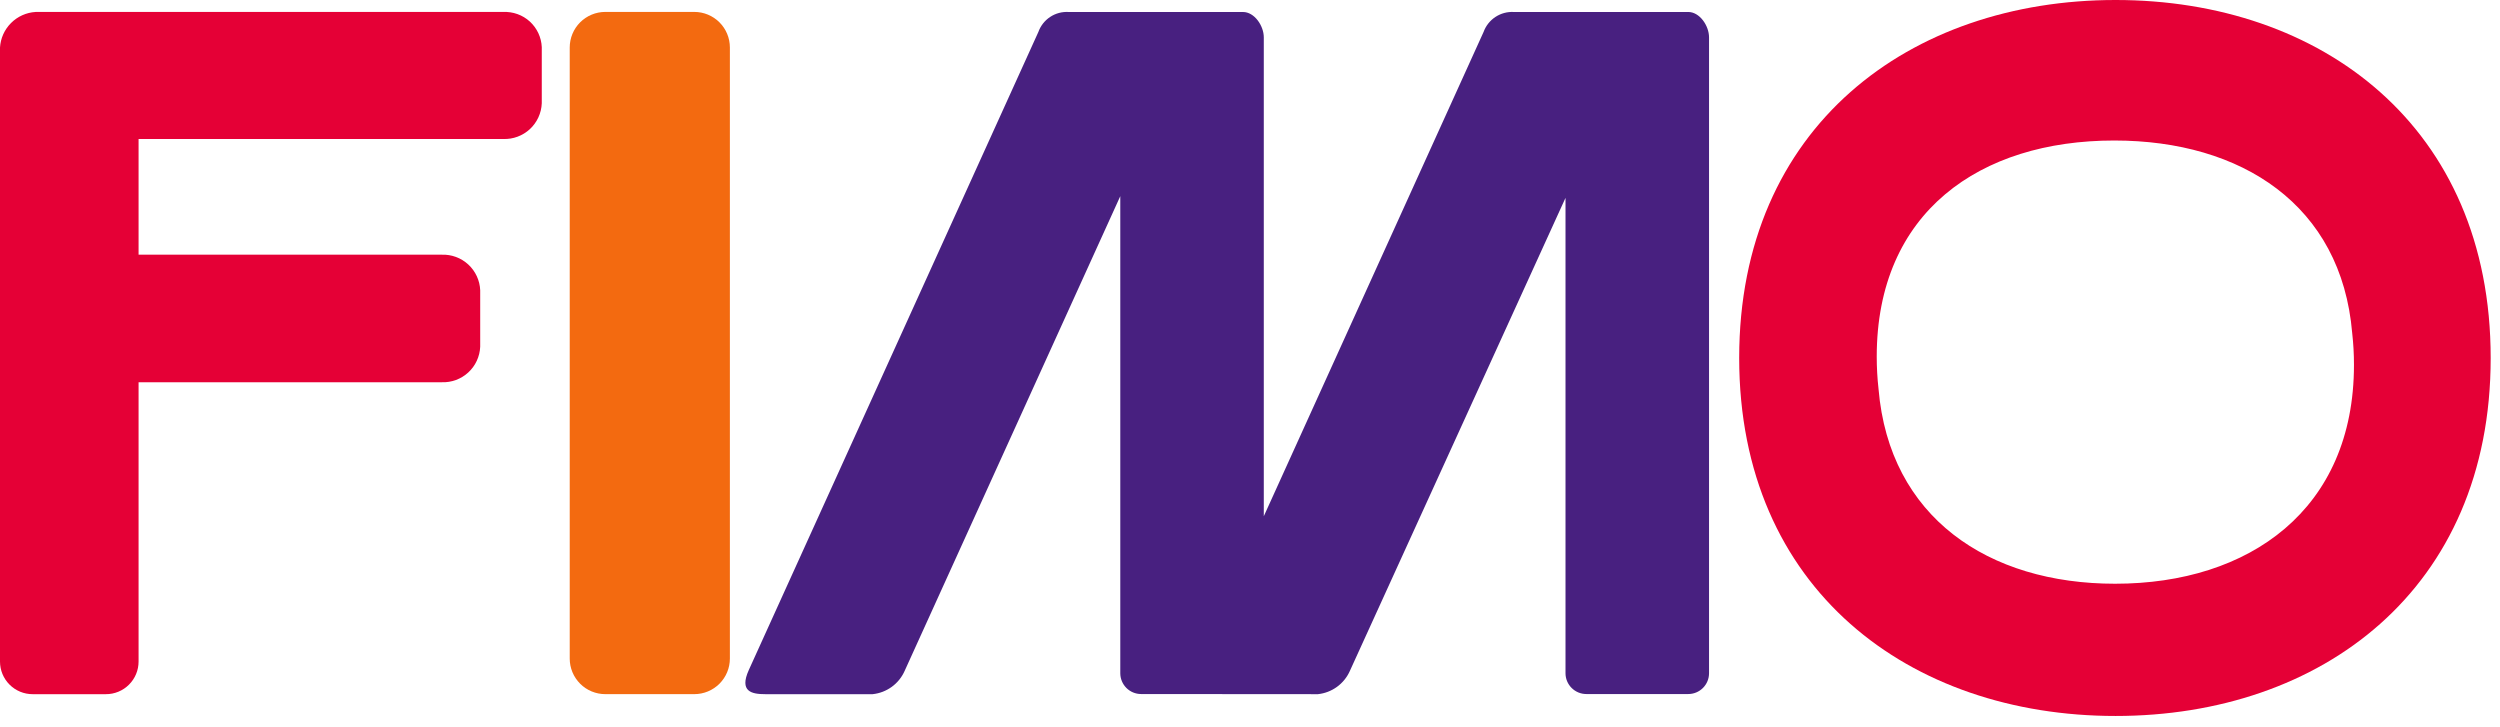 <svg width="172" height="50" viewBox="0 0 172 50" fill="none" xmlns="http://www.w3.org/2000/svg">
<g clip-path="url(#clip0_4372_6925)">
<path d="M9.534 17.523H30.386C31.062 17.497 31.72 17.739 32.217 18.197C32.714 18.655 33.009 19.291 33.038 19.966V23.855C33.009 24.531 32.715 25.167 32.217 25.625C31.72 26.083 31.062 26.325 30.386 26.298H9.534V45.514C9.534 45.809 9.476 46.102 9.363 46.374C9.25 46.647 9.084 46.894 8.875 47.103C8.667 47.311 8.42 47.477 8.147 47.589C7.874 47.702 7.582 47.76 7.287 47.759H2.246C1.951 47.76 1.659 47.702 1.386 47.589C1.114 47.476 0.866 47.311 0.658 47.102C0.449 46.894 0.283 46.646 0.17 46.374C0.058 46.101 -0 45.809 2.24422e-07 45.514V3.271C0.038 2.634 0.308 2.034 0.76 1.583C1.211 1.131 1.812 0.861 2.449 0.823H34.62C34.953 0.807 35.287 0.857 35.601 0.97C35.915 1.082 36.204 1.256 36.451 1.481C36.697 1.706 36.896 1.978 37.038 2.28C37.179 2.582 37.26 2.91 37.274 3.243V7.107C37.247 7.785 36.952 8.423 36.455 8.884C35.957 9.344 35.297 9.589 34.62 9.563H9.534V17.523Z" fill="#E50036"/>
<path d="M41.645 0.82H47.768C48.417 0.82 49.04 1.078 49.499 1.537C49.958 1.996 50.216 2.619 50.216 3.268V45.307C50.216 45.629 50.153 45.948 50.03 46.245C49.907 46.542 49.726 46.812 49.499 47.04C49.271 47.267 49.001 47.448 48.704 47.571C48.407 47.694 48.088 47.757 47.766 47.757H41.645C41.324 47.757 41.005 47.694 40.708 47.571C40.411 47.448 40.141 47.267 39.914 47.04C39.687 46.812 39.506 46.543 39.383 46.245C39.26 45.948 39.197 45.63 39.197 45.308V3.268C39.197 2.619 39.455 1.996 39.914 1.537C40.373 1.078 40.996 0.82 41.645 0.82Z" fill="#F36A10"/>
<path d="M116.151 0.824C116.942 0.824 117.582 1.777 117.582 2.567V46.32C117.582 46.508 117.545 46.694 117.473 46.867C117.401 47.041 117.296 47.198 117.163 47.331C117.03 47.464 116.873 47.569 116.699 47.641C116.525 47.713 116.339 47.75 116.151 47.75H109.139C108.76 47.75 108.396 47.599 108.128 47.331C107.859 47.063 107.707 46.699 107.707 46.32V13.613L92.862 46.179C92.667 46.61 92.362 46.983 91.978 47.26C91.594 47.537 91.145 47.709 90.674 47.759L78.507 47.75C78.128 47.749 77.764 47.599 77.496 47.331C77.228 47.062 77.076 46.699 77.076 46.32V13.496L62.23 46.179C62.035 46.61 61.73 46.983 61.346 47.26C60.962 47.537 60.512 47.709 60.041 47.759H52.651C51.711 47.759 50.851 47.579 51.517 46.099L71.44 2.199C71.592 1.774 71.878 1.41 72.255 1.162C72.632 0.914 73.079 0.796 73.529 0.825H85.517C86.308 0.825 86.949 1.778 86.949 2.568V35.518L102.07 2.199C102.224 1.776 102.51 1.413 102.886 1.166C103.262 0.918 103.708 0.799 104.157 0.825L116.151 0.824Z" fill="#482080"/>
<path d="M145.551 0C159.697 0 171.359 8.7 171.359 24.63C171.359 40.56 159.698 49.259 145.551 49.259C131.404 49.259 119.656 40.559 119.656 24.63C119.656 8.701 131.411 0 145.551 0ZM129.243 26.761C129.989 35.591 136.788 40.161 145.518 40.161C154.758 40.161 161.953 35.061 161.953 25.106C161.954 24.373 161.913 23.641 161.831 22.913C161.088 14.113 154.231 9.667 145.462 9.667C136.212 9.667 129.119 14.59 129.119 24.538C129.119 25.279 129.16 26.02 129.243 26.757" fill="#E50036"/>
</g>
<defs>
<clipPath id="clip0_4372_6925">
<rect width="171.361" height="49.259" fill="white"/>
</clipPath>
</defs>
</svg>
